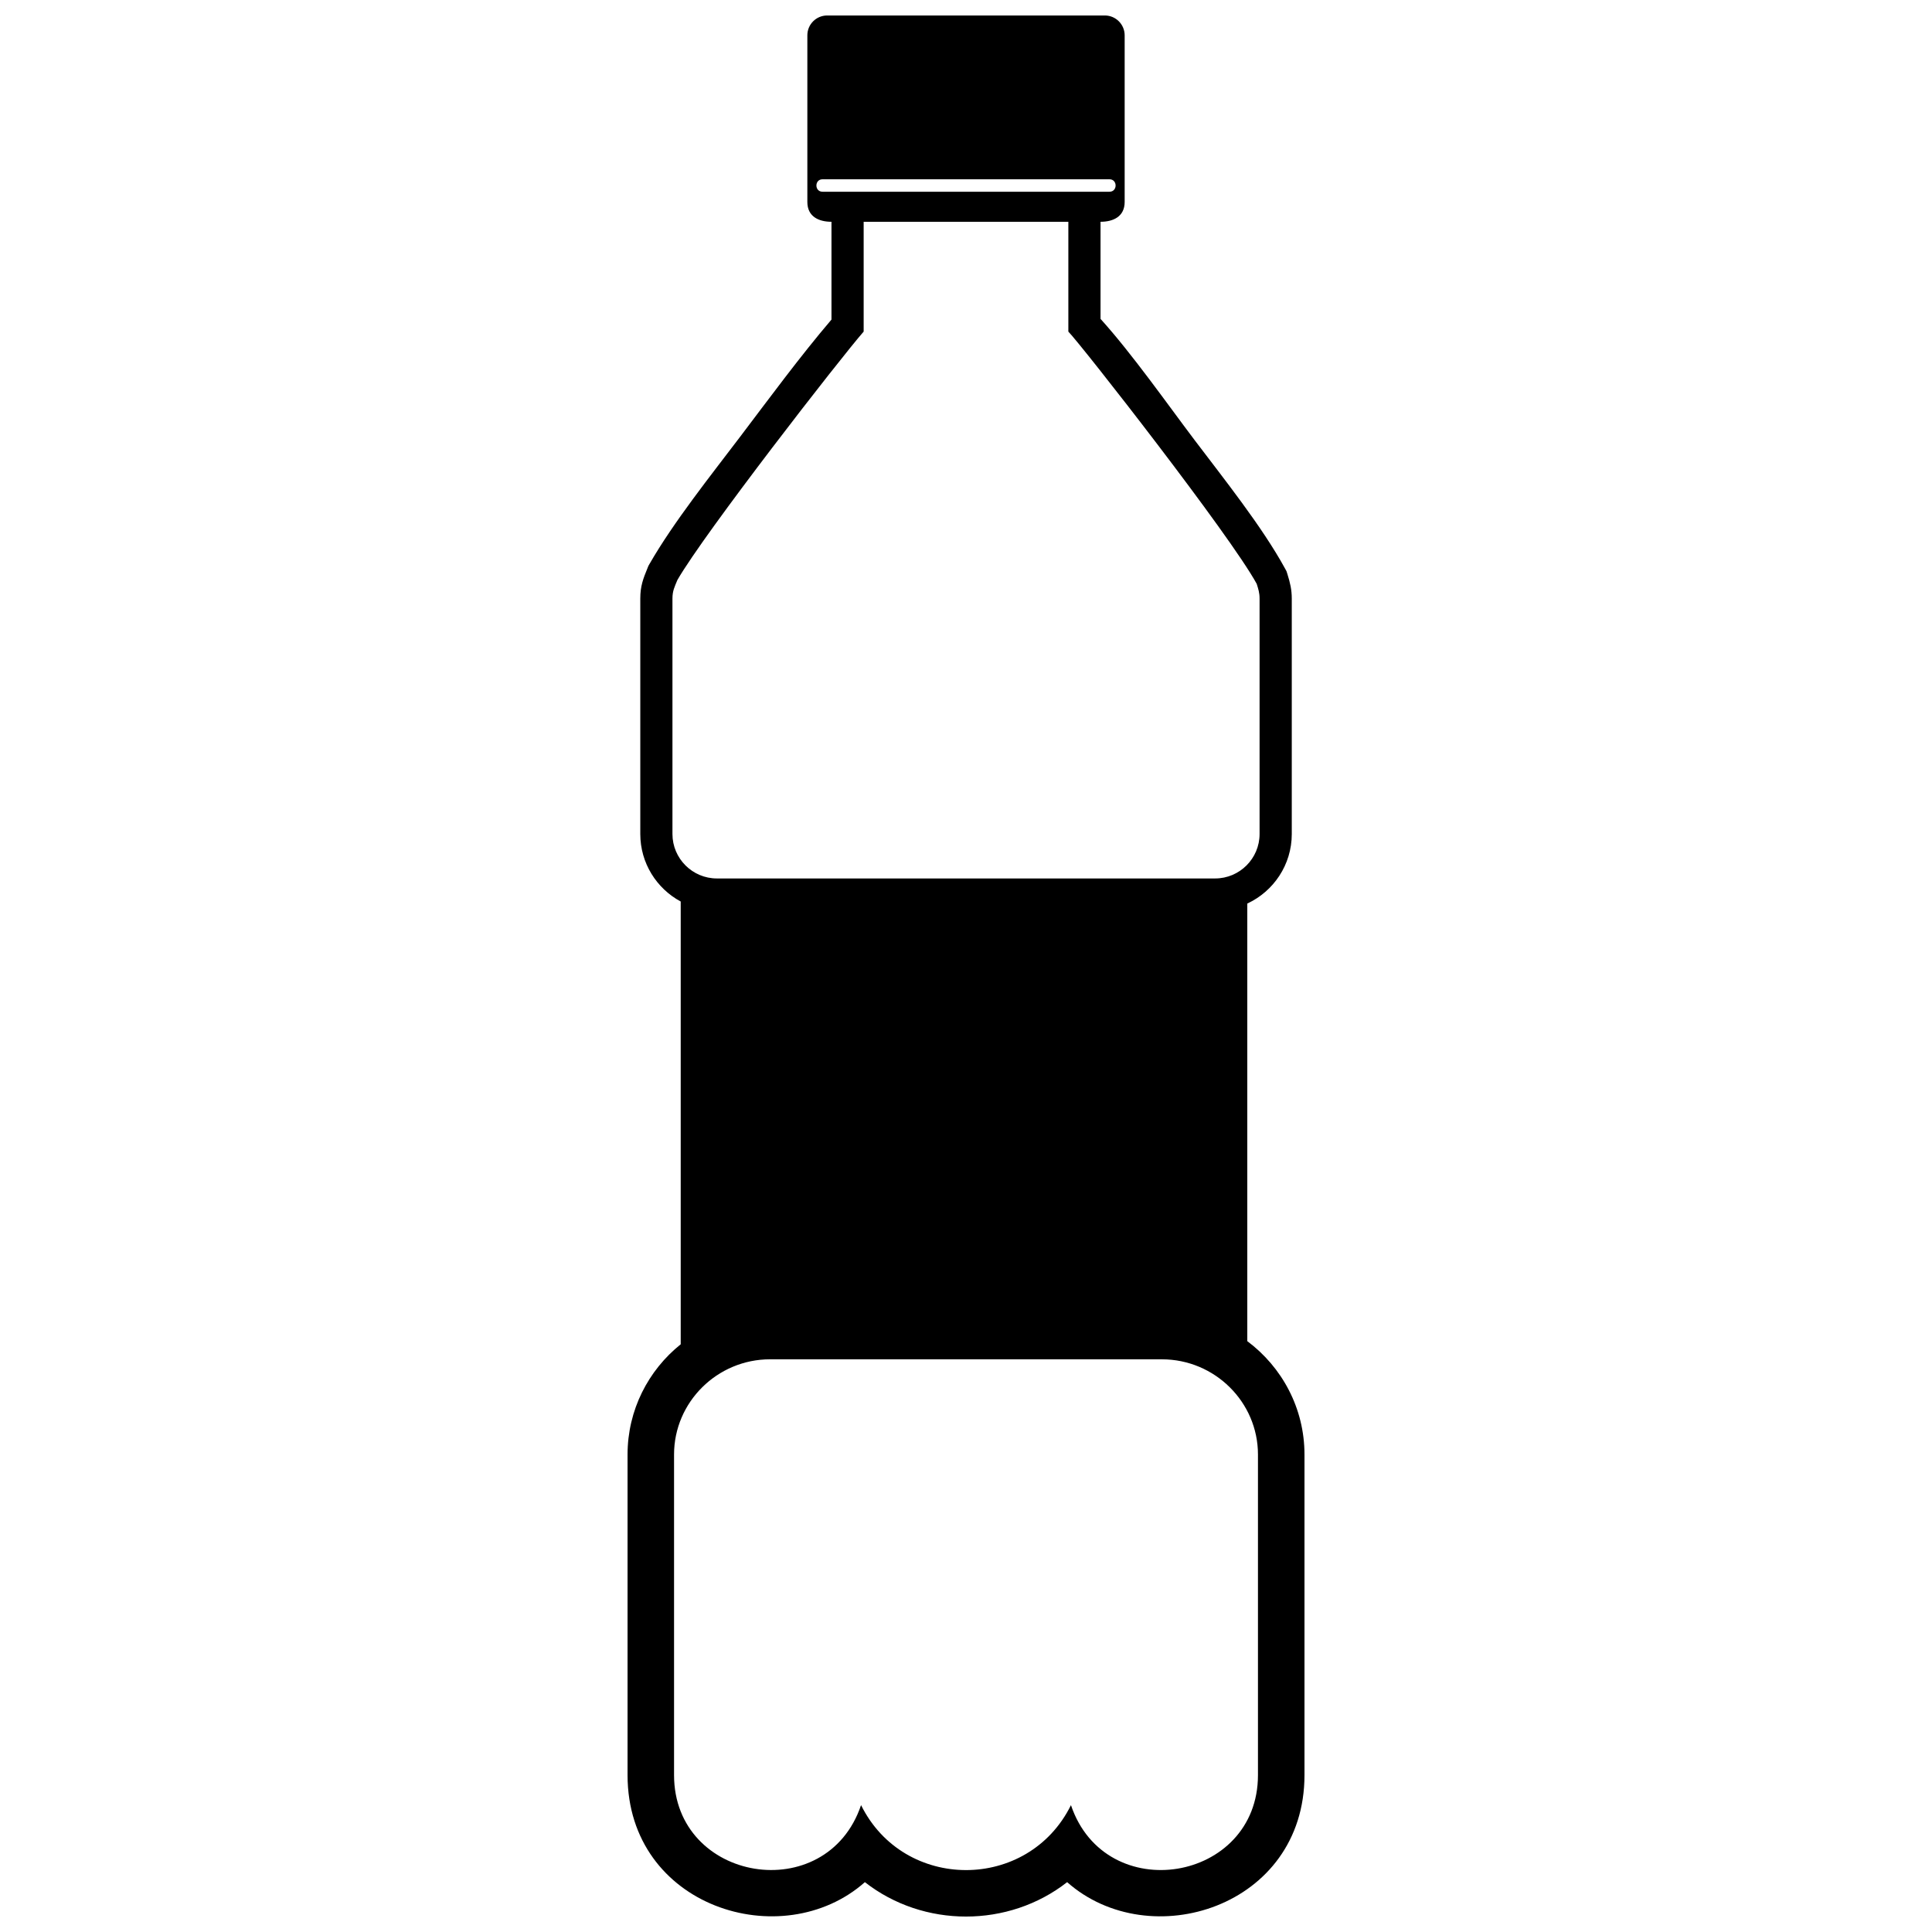 <?xml version="1.0" encoding="UTF-8"?>
<!-- Uploaded to: ICON Repo, www.iconrepo.com, Generator: ICON Repo Mixer Tools -->
<svg width="800px" height="800px" version="1.1" viewBox="144 144 512 512" xmlns="http://www.w3.org/2000/svg">
 <defs>
  <clipPath id="a">
   <path d="m310 148.09h180v503.81h-180z"/>
  </clipPath>
 </defs>
 <g clip-path="url(#a)">
  <path d="m364.35 228.7v-25.926c-3.356 0-6.394-1.363-6.394-5.25v-44.172c0-2.894 2.352-5.25 5.25-5.25h73.59c2.887 0 5.25 2.359 5.25 5.25v44.172c0 3.883-3.047 5.25-6.394 5.25v25.734c8.344 9.223 17.758 22.633 24.891 32.07 7.652 10.121 17.965 23.031 23.988 34.059l0.402 0.738 0.254 0.801c0.699 2.246 1.145 4.051 1.145 6.453v62.402c0 8.152-4.84 15.195-11.789 18.418v115.97c9.176 6.852 15.156 17.75 15.156 30.047v84.957c0 35.02-41.02 47.734-62.895 28.367-15.527 12.156-38.078 12.156-53.602 0-21.871 19.363-62.895 6.648-62.895-28.367v-84.957c0-11.812 5.519-22.355 14.086-29.215v-117.34c-6.371-3.426-10.711-10.16-10.711-17.883v-62.402c0-3.293 0.75-5.238 1.953-8.172l0.215-0.523 0.285-0.496c6.363-11.07 16.168-23.352 23.941-33.602 7.707-10.164 15.906-21.332 24.273-31.141zm-2.363-33.887c-2.172 0-2.172-3.301 0-3.301h76.031c2.172 0 2.172 3.301 0 3.301zm65.141 7.961h-54.25v29.102c-6.086 6.938-42.152 53.297-49.355 65.82-0.758 1.844-1.316 2.867-1.316 4.934v62.402c0 6.477 5.289 11.766 11.766 11.766h132.06c6.477 0 11.766-5.289 11.766-11.766v-62.402c0-1.516-0.32-2.504-0.758-3.902-7.102-13.008-46.34-63.172-49.918-66.852v-29.102zm-79.059 301.46h103.86c14 0 25.445 11.344 25.445 25.227v84.957c0 28.406-40.387 35.082-49.559 7.965-11.355 22.949-44.277 22.945-55.625-0.008-9.156 27.121-49.559 20.453-49.559-7.961v-84.957c0-13.879 11.445-25.227 25.438-25.227z" fill-rule="evenodd"/>
 </g>
</svg>
